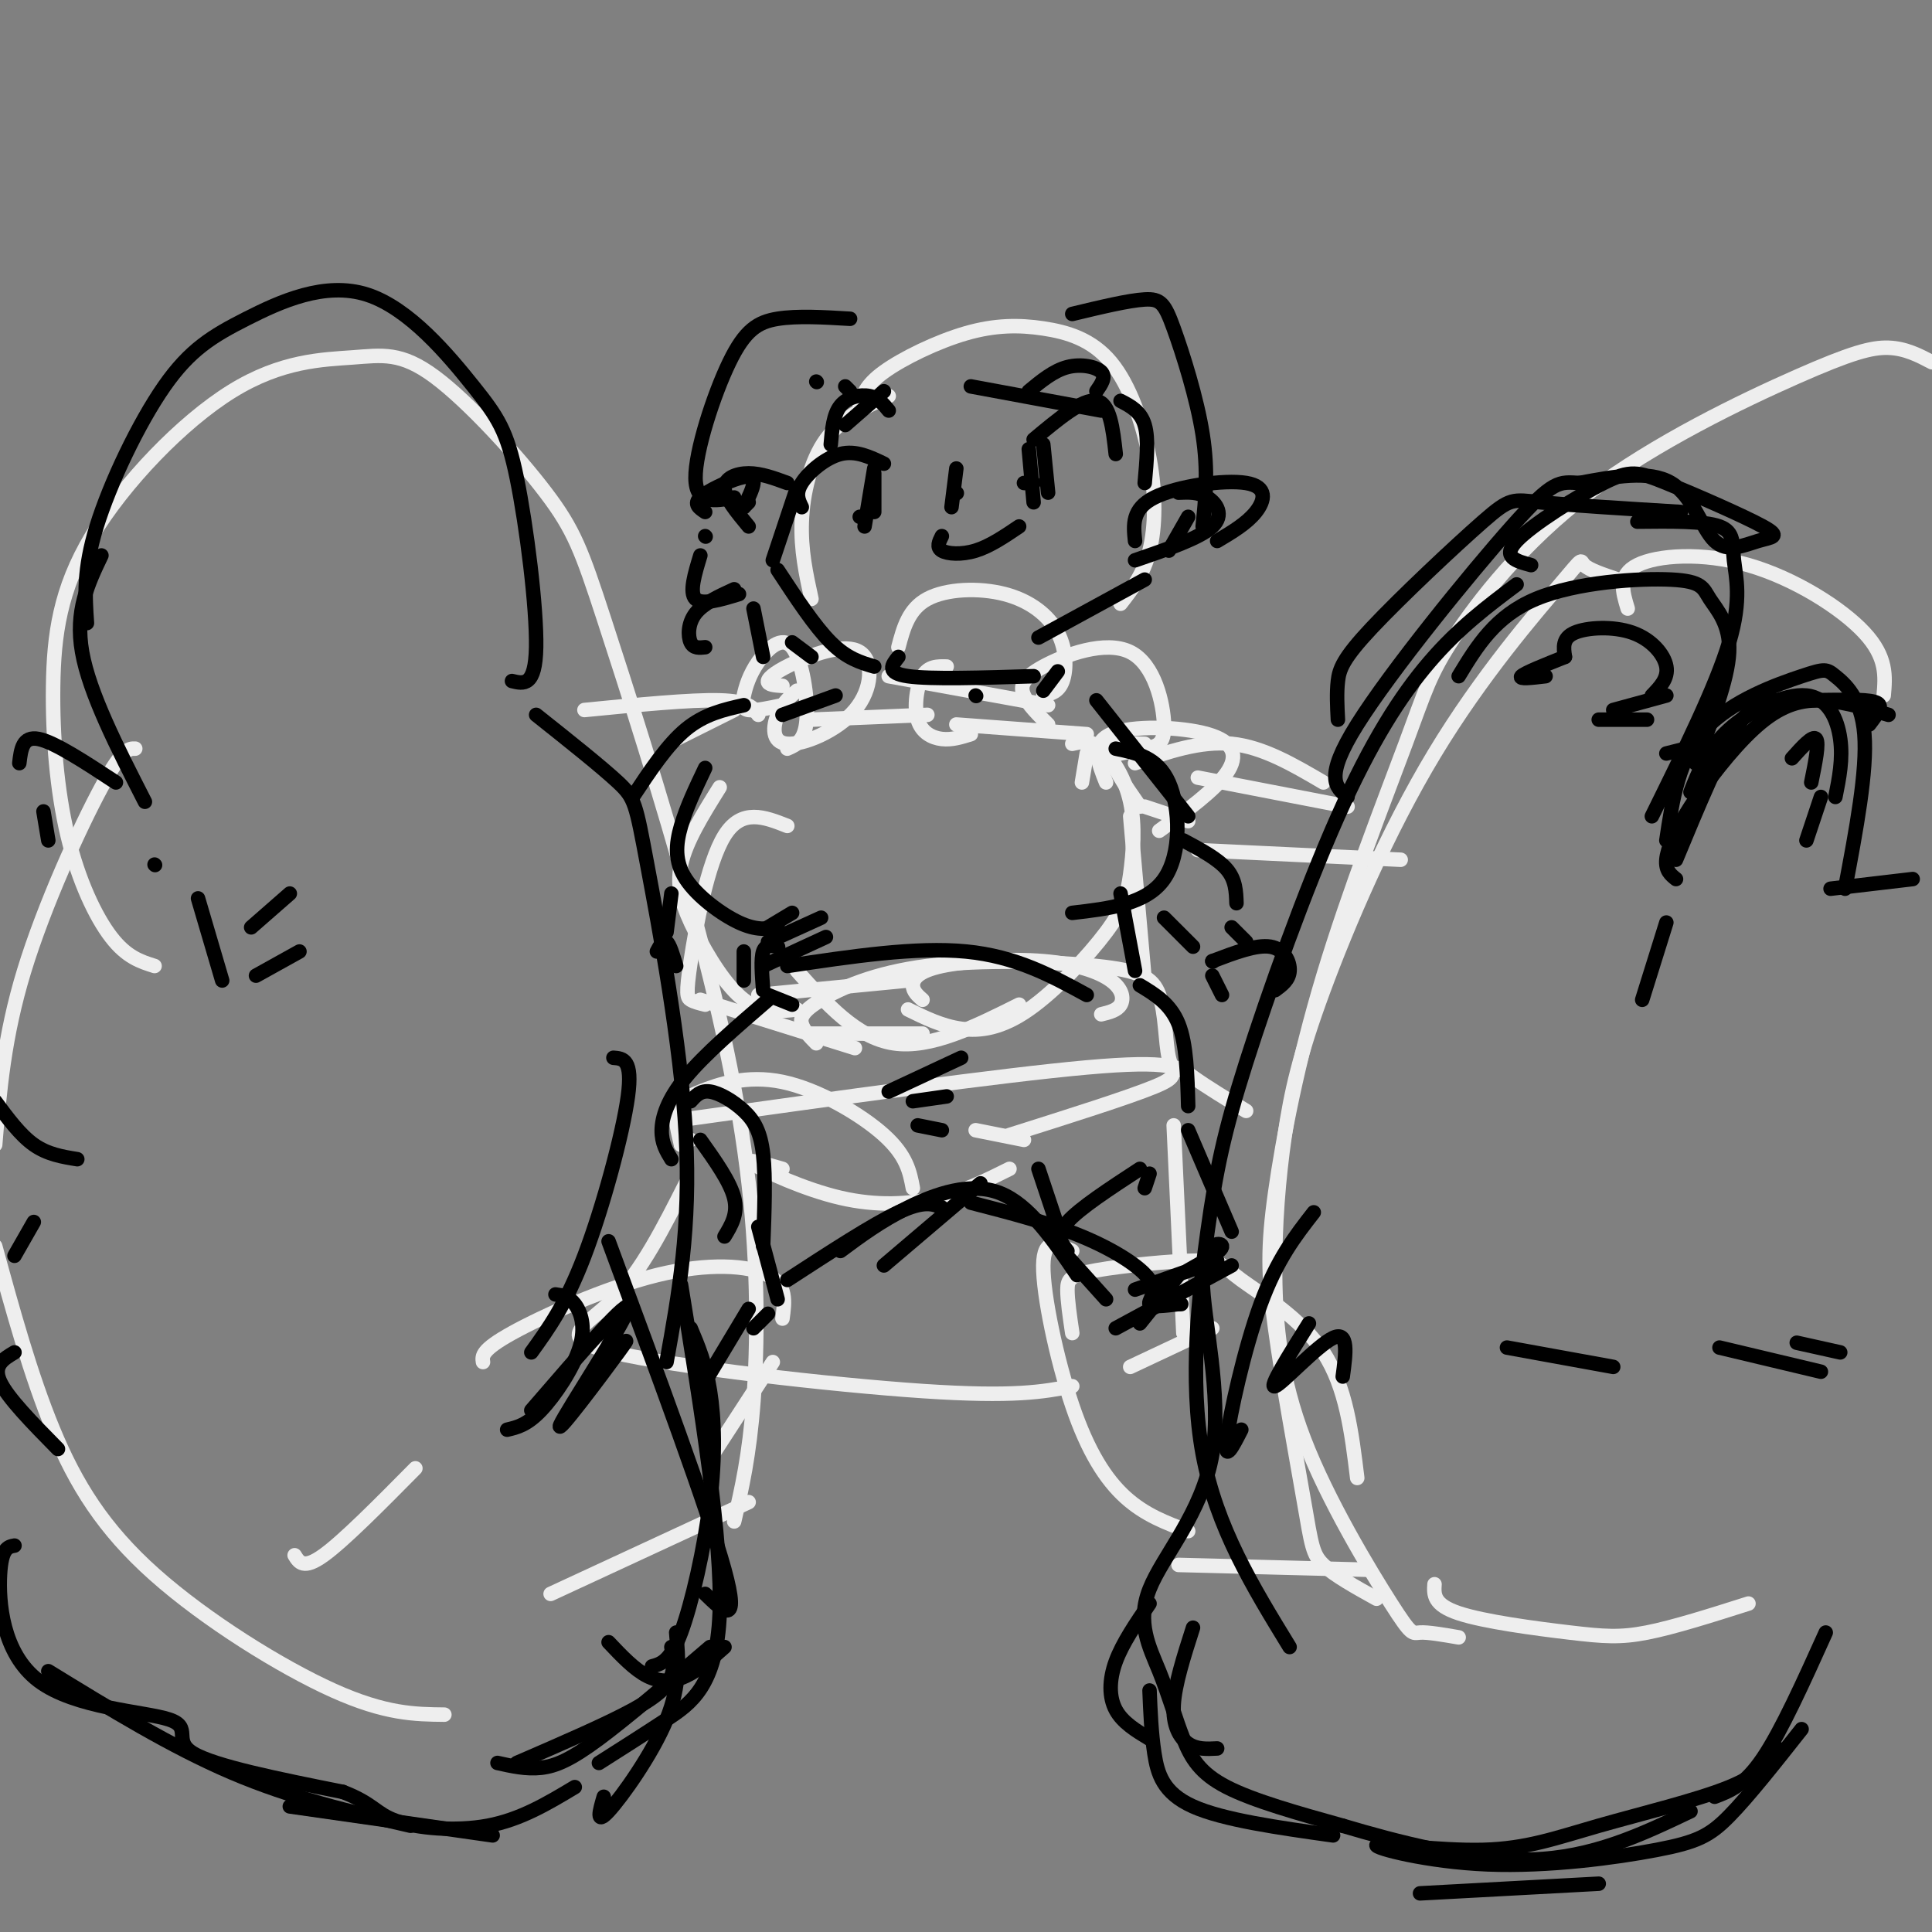 <svg viewBox='0 0 400 400' version='1.1' xmlns='http://www.w3.org/2000/svg' xmlns:xlink='http://www.w3.org/1999/xlink'><rect x="0" y="0" width="400" height="400" fill="#808080" stroke="none"/><g fill='none' stroke='rgb(238,238,238)' stroke-width='3' stroke-linecap='round' stroke-linejoin='round'><path d='M184,82c-4.889,2.267 -9.778,4.533 -13,9c-3.222,4.467 -4.778,11.133 -5,17c-0.222,5.867 0.889,10.933 2,16'/><path d='M178,84c0.576,-2.106 1.153,-4.212 5,-7c3.847,-2.788 10.965,-6.259 17,-8c6.035,-1.741 10.987,-1.754 16,-1c5.013,0.754 10.086,2.274 14,7c3.914,4.726 6.669,12.657 8,20c1.331,7.343 1.237,14.098 0,19c-1.237,4.902 -3.619,7.951 -6,11'/><path d='M184,140c0.000,0.000 33.000,6.000 33,6'/><path d='M186,134c1.043,-3.946 2.086,-7.892 6,-10c3.914,-2.108 10.699,-2.380 16,-1c5.301,1.380 9.120,4.410 11,8c1.880,3.590 1.823,7.740 1,10c-0.823,2.260 -2.411,2.630 -4,3'/><path d='M196,138c-1.887,-0.048 -3.774,-0.095 -5,2c-1.226,2.095 -1.792,6.333 -1,9c0.792,2.667 2.940,3.762 5,4c2.060,0.238 4.030,-0.381 6,-1'/><path d='M217,150c-2.081,-2.059 -4.162,-4.119 -5,-6c-0.838,-1.881 -0.432,-3.584 4,-6c4.432,-2.416 12.889,-5.544 18,-3c5.111,2.544 6.876,10.762 7,15c0.124,4.238 -1.393,4.497 -4,5c-2.607,0.503 -6.303,1.252 -10,2'/><path d='M162,142c-1.574,-0.110 -3.147,-0.220 -3,-1c0.147,-0.780 2.016,-2.231 6,-4c3.984,-1.769 10.084,-3.855 13,-2c2.916,1.855 2.648,7.652 -1,12c-3.648,4.348 -10.674,7.248 -14,7c-3.326,-0.248 -2.950,-3.642 -2,-6c0.950,-2.358 2.475,-3.679 4,-5'/><path d='M168,149c0.000,0.000 24.000,-1.000 24,-1'/><path d='M198,150c0.000,0.000 27.000,2.000 27,2'/><path d='M225,156c0.000,0.000 -1.000,6.000 -1,6'/><path d='M163,171c-4.720,-1.863 -9.440,-3.726 -13,2c-3.560,5.726 -5.958,19.042 -7,26c-1.042,6.958 -0.726,7.560 0,8c0.726,0.440 1.863,0.720 3,1'/><path d='M157,206c0.000,0.000 31.000,-3.000 31,-3'/><path d='M234,169c0.000,0.000 3.000,34.000 3,34'/><path d='M145,207c0.000,0.000 32.000,10.000 32,10'/><path d='M169,216c-1.310,-1.331 -2.621,-2.661 -3,-4c-0.379,-1.339 0.172,-2.685 4,-5c3.828,-2.315 10.932,-5.597 22,-7c11.068,-1.403 26.101,-0.926 35,0c8.899,0.926 11.664,2.300 13,6c1.336,3.700 1.244,9.727 2,13c0.756,3.273 2.359,3.792 -3,6c-5.359,2.208 -17.679,6.104 -30,10'/><path d='M162,242c-4.065,-1.179 -8.131,-2.357 -6,-1c2.131,1.357 10.458,5.250 18,7c7.542,1.750 14.298,1.357 20,0c5.702,-1.357 10.351,-3.679 15,-6'/><path d='M202,234c0.000,0.000 10.000,2.000 10,2'/><path d='M141,237c0.000,0.000 2.000,-1.000 2,-1'/><path d='M141,237c-0.632,-2.636 -1.263,-5.273 -1,-7c0.263,-1.727 1.421,-2.545 5,-4c3.579,-1.455 9.579,-3.545 17,-2c7.421,1.545 16.263,6.727 21,11c4.737,4.273 5.368,7.636 6,11'/><path d='M140,232c33.689,-4.711 67.378,-9.422 85,-11c17.622,-1.578 19.178,-0.022 22,2c2.822,2.022 6.911,4.511 11,7'/><path d='M243,233c0.000,0.000 2.000,43.000 2,43'/><path d='M142,245c-4.619,9.143 -9.238,18.286 -15,24c-5.762,5.714 -12.667,8.000 0,11c12.667,3.000 44.905,6.714 64,8c19.095,1.286 25.048,0.143 31,-1'/><path d='M234,283c0.000,0.000 17.000,-8.000 17,-8'/><path d='M32,200c-2.890,-0.908 -5.781,-1.816 -9,-6c-3.219,-4.184 -6.768,-11.645 -9,-21c-2.232,-9.355 -3.148,-20.603 -3,-31c0.148,-10.397 1.361,-19.942 8,-31c6.639,-11.058 18.704,-23.628 29,-30c10.296,-6.372 18.822,-6.546 25,-7c6.178,-0.454 10.010,-1.186 17,4c6.990,5.186 17.140,16.292 23,24c5.860,7.708 7.429,12.018 12,26c4.571,13.982 12.143,37.634 18,59c5.857,21.366 10.000,40.445 12,58c2.000,17.555 1.857,33.587 1,45c-0.857,11.413 -2.429,18.206 -4,25'/><path d='M28,155c-1.311,-0.044 -2.622,-0.089 -7,8c-4.378,8.089 -11.822,24.311 -16,38c-4.178,13.689 -5.089,24.844 -6,36'/><path d='M-1,258c3.661,13.351 7.321,26.702 12,38c4.679,11.298 10.375,20.542 21,30c10.625,9.458 26.179,19.131 37,24c10.821,4.869 16.911,4.935 23,5'/><path d='M61,322c0.917,1.500 1.833,3.000 6,0c4.167,-3.000 11.583,-10.500 19,-18'/><path d='M100,282c-0.190,-1.232 -0.381,-2.464 6,-6c6.381,-3.536 19.333,-9.375 30,-12c10.667,-2.625 19.048,-2.036 23,0c3.952,2.036 3.476,5.518 3,9'/><path d='M160,282c0.000,0.000 -13.000,20.000 -13,20'/><path d='M114,330c0.000,0.000 41.000,-19.000 41,-19'/><path d='M222,259c-2.964,-1.488 -5.929,-2.976 -6,3c-0.071,5.976 2.750,19.417 6,29c3.250,9.583 6.929,15.310 11,19c4.071,3.690 8.536,5.345 13,7'/><path d='M222,276c-0.505,-3.423 -1.009,-6.846 -1,-9c0.009,-2.154 0.533,-3.038 6,-4c5.467,-0.962 15.878,-2.000 21,-2c5.122,0.000 4.956,1.038 9,4c4.044,2.962 12.298,7.846 17,15c4.702,7.154 5.851,16.577 7,26'/><path d='M244,324c0.000,0.000 39.000,1.000 39,1'/><path d='M285,331c-4.366,-2.424 -8.731,-4.847 -11,-7c-2.269,-2.153 -2.441,-4.035 -4,-13c-1.559,-8.965 -4.504,-25.011 -6,-36c-1.496,-10.989 -1.543,-16.919 0,-28c1.543,-11.081 4.676,-27.314 10,-45c5.324,-17.686 12.840,-36.826 17,-48c4.160,-11.174 4.963,-14.384 10,-22c5.037,-7.616 14.309,-19.639 28,-30c13.691,-10.361 31.801,-19.059 43,-24c11.199,-4.941 15.485,-6.126 19,-6c3.515,0.126 6.257,1.563 9,3'/><path d='M335,120c-3.010,-1.005 -6.021,-2.010 -7,-3c-0.979,-0.990 0.072,-1.966 -5,4c-5.072,5.966 -16.268,18.873 -26,35c-9.732,16.127 -18.002,35.475 -23,49c-4.998,13.525 -6.725,21.227 -8,30c-1.275,8.773 -2.099,18.616 -2,29c0.099,10.384 1.119,21.309 6,34c4.881,12.691 13.622,27.148 18,34c4.378,6.852 4.394,6.101 6,6c1.606,-0.101 4.803,0.450 8,1'/><path d='M297,328c-0.137,2.119 -0.274,4.238 5,6c5.274,1.762 15.958,3.167 23,4c7.042,0.833 10.440,1.095 16,0c5.560,-1.095 13.280,-3.548 21,-6'/><path d='M337,126c-1.065,-3.464 -2.131,-6.929 2,-9c4.131,-2.071 13.458,-2.750 23,0c9.542,2.750 19.298,8.929 24,14c4.702,5.071 4.351,9.036 4,13'/><path d='M149,163c-3.488,5.583 -6.976,11.167 -8,16c-1.024,4.833 0.417,8.917 3,14c2.583,5.083 6.310,11.167 10,14c3.690,2.833 7.345,2.417 11,2'/><path d='M222,154c1.869,-0.433 3.738,-0.867 6,1c2.262,1.867 4.917,6.034 6,11c1.083,4.966 0.594,10.731 0,15c-0.594,4.269 -1.293,7.041 -5,12c-3.707,4.959 -10.421,12.104 -16,16c-5.579,3.896 -10.023,4.542 -14,4c-3.977,-0.542 -7.489,-2.271 -11,-4'/><path d='M165,201c6.167,6.917 12.333,13.833 20,15c7.667,1.167 16.833,-3.417 26,-8'/><path d='M191,207c-0.995,-0.868 -1.991,-1.736 -2,-3c-0.009,-1.264 0.967,-2.924 6,-4c5.033,-1.076 14.122,-1.567 21,-1c6.878,0.567 11.544,2.191 14,4c2.456,1.809 2.702,3.803 2,5c-0.702,1.197 -2.351,1.599 -4,2'/><path d='M172,214c-3.083,0.000 -6.167,0.000 -3,0c3.167,0.000 12.583,0.000 22,0'/><path d='M237,154c-3.417,-0.083 -6.833,-0.167 -7,2c-0.167,2.167 2.917,6.583 6,11'/><path d='M235,158c6.750,-2.333 13.500,-4.667 20,-4c6.500,0.667 12.750,4.333 19,8'/><path d='M237,167c0.000,0.000 9.000,3.000 9,3'/><path d='M229,162c-1.637,-4.060 -3.274,-8.119 1,-10c4.274,-1.881 14.458,-1.583 20,0c5.542,1.583 6.440,4.452 4,8c-2.440,3.548 -8.220,7.774 -14,12'/><path d='M248,161c0.000,0.000 31.000,6.000 31,6'/><path d='M248,176c0.000,0.000 42.000,2.000 42,2'/><path d='M162,146c-2.803,0.604 -5.606,1.208 -7,1c-1.394,-0.208 -1.379,-1.227 -1,-3c0.379,-1.773 1.122,-4.300 3,-7c1.878,-2.700 4.890,-5.573 7,-3c2.110,2.573 3.317,10.592 3,15c-0.317,4.408 -2.159,5.204 -4,6'/><path d='M157,148c-1.000,-1.417 -2.000,-2.833 -8,-3c-6.000,-0.167 -17.000,0.917 -28,2'/><path d='M152,147c0.000,0.000 -12.000,6.000 -12,6'/></g>
<g fill='none' stroke='rgb(0,0,0)' stroke-width='3' stroke-linecap='round' stroke-linejoin='round'><path d='M165,101c0.000,0.000 -5.000,15.000 -5,15'/><path d='M161,118c3.833,5.833 7.667,11.667 11,15c3.333,3.333 6.167,4.167 9,5'/><path d='M215,132c0.000,0.000 22.000,-12.000 22,-12'/><path d='M176,66c-5.464,-0.327 -10.929,-0.655 -15,0c-4.071,0.655 -6.750,2.292 -10,9c-3.250,6.708 -7.071,18.488 -7,24c0.071,5.512 4.036,4.756 8,4'/><path d='M183,81c0.000,0.000 -8.000,7.000 -8,7'/><path d='M176,81c0.000,0.000 -1.000,-1.000 -1,-1'/><path d='M169,79c0.000,0.000 0.100,0.100 0.1,0.1'/><path d='M146,106c-1.226,-0.815 -2.452,-1.631 -1,-3c1.452,-1.369 5.583,-3.292 8,-4c2.417,-0.708 3.119,-0.202 3,1c-0.119,1.202 -1.060,3.101 -2,5'/><path d='M155,104c0.000,0.000 -1.000,1.000 -1,1'/><path d='M146,111c0.000,0.000 0.100,0.100 0.1,0.1'/><path d='M163,100c-2.711,-1.000 -5.422,-2.000 -8,-2c-2.578,0.000 -5.022,1.000 -5,3c0.022,2.000 2.511,5.000 5,8'/><path d='M145,115c-1.167,3.833 -2.333,7.667 -1,9c1.333,1.333 5.167,0.167 9,-1'/><path d='M172,92c0.267,-3.089 0.533,-6.178 2,-8c1.467,-1.822 4.133,-2.378 6,-2c1.867,0.378 2.933,1.689 4,3'/><path d='M166,105c-0.689,-1.400 -1.378,-2.800 0,-5c1.378,-2.200 4.822,-5.200 8,-6c3.178,-0.800 6.089,0.600 9,2'/><path d='M181,97c0.000,0.000 -2.000,12.000 -2,12'/><path d='M181,98c0.000,0.000 0.000,8.000 0,8'/><path d='M178,107c0.000,0.000 1.000,0.000 1,0'/><path d='M198,97c0.000,0.000 -1.000,8.000 -1,8'/><path d='M198,102c0.000,0.000 0.100,0.100 0.1,0.1'/><path d='M213,81c2.578,-2.133 5.156,-4.267 8,-5c2.844,-0.733 5.956,-0.067 7,1c1.044,1.067 0.022,2.533 -1,4'/><path d='M214,91c5.083,-4.250 10.167,-8.500 13,-8c2.833,0.500 3.417,5.750 4,11'/><path d='M213,93c0.000,0.000 1.000,11.000 1,11'/><path d='M216,92c0.000,0.000 1.000,10.000 1,10'/><path d='M212,100c0.000,0.000 2.000,0.000 2,0'/><path d='M201,80c0.000,0.000 27.000,5.000 27,5'/><path d='M232,83c2.083,1.083 4.167,2.167 5,5c0.833,2.833 0.417,7.417 0,12'/><path d='M222,65c5.839,-1.405 11.679,-2.810 15,-3c3.321,-0.190 4.125,0.833 6,6c1.875,5.167 4.821,14.476 6,22c1.179,7.524 0.589,13.262 0,19'/><path d='M246,107c0.000,0.000 -4.000,7.000 -4,7'/><path d='M235,112c-0.351,-3.321 -0.702,-6.643 4,-9c4.702,-2.357 14.458,-3.750 19,-3c4.542,0.750 3.869,3.643 2,6c-1.869,2.357 -4.935,4.179 -8,6'/><path d='M244,102c2.067,-0.089 4.133,-0.178 6,1c1.867,1.178 3.533,3.622 1,6c-2.533,2.378 -9.267,4.689 -16,7'/><path d='M152,122c-3.200,1.467 -6.400,2.933 -8,5c-1.600,2.067 -1.600,4.733 -1,6c0.600,1.267 1.800,1.133 3,1'/><path d='M156,126c0.000,0.000 2.000,10.000 2,10'/><path d='M164,133c0.000,0.000 4.000,3.000 4,3'/><path d='M186,136c-1.333,1.667 -2.667,3.333 2,4c4.667,0.667 15.333,0.333 26,0'/><path d='M219,139c0.000,0.000 -3.000,4.000 -3,4'/><path d='M202,144c0.000,0.000 0.100,0.100 0.1,0.1'/><path d='M173,144c0.000,0.000 -11.000,4.000 -11,4'/><path d='M146,159c-1.946,4.089 -3.893,8.179 -5,12c-1.107,3.821 -1.375,7.375 1,11c2.375,3.625 7.393,7.321 11,9c3.607,1.679 5.804,1.339 8,1'/><path d='M231,155c4.333,0.889 8.667,1.778 11,7c2.333,5.222 2.667,14.778 -1,20c-3.667,5.222 -11.333,6.111 -19,7'/><path d='M232,185c0.000,0.000 3.000,16.000 3,16'/><path d='M154,197c0.000,0.000 0.000,6.000 0,6'/><path d='M159,206c0.000,0.000 5.000,2.000 5,2'/><path d='M163,200c13.333,-2.000 26.667,-4.000 37,-3c10.333,1.000 17.667,5.000 25,9'/><path d='M236,204c3.167,1.917 6.333,3.833 8,8c1.667,4.167 1.833,10.583 2,17'/><path d='M246,234c0.000,0.000 9.000,21.000 9,21'/><path d='M159,207c-6.578,5.667 -13.156,11.333 -17,16c-3.844,4.667 -4.956,8.333 -5,11c-0.044,2.667 0.978,4.333 2,6'/><path d='M156,275c0.000,0.000 3.000,-3.000 3,-3'/><path d='M143,228c1.018,-1.143 2.036,-2.286 4,-2c1.964,0.286 4.875,2.000 7,4c2.125,2.000 3.464,4.286 4,9c0.536,4.714 0.268,11.857 0,19'/><path d='M157,254c0.000,0.000 4.000,15.000 4,15'/><path d='M32,179c0.000,0.000 0.100,0.100 0.1,0.1'/><path d='M18,129c-0.384,-5.517 -0.768,-11.035 2,-20c2.768,-8.965 8.689,-21.378 14,-29c5.311,-7.622 10.012,-10.455 17,-14c6.988,-3.545 16.262,-7.804 25,-5c8.738,2.804 16.940,12.669 22,19c5.060,6.331 6.978,9.128 9,19c2.022,9.872 4.149,26.821 4,35c-0.149,8.179 -2.575,7.590 -5,7'/><path d='M21,115c-2.750,5.750 -5.500,11.500 -4,20c1.500,8.500 7.250,19.750 13,31'/><path d='M24,162c-6.333,-4.167 -12.667,-8.333 -16,-9c-3.333,-0.667 -3.667,2.167 -4,5'/><path d='M9,168c0.000,0.000 1.000,6.000 1,6'/><path d='M111,148c6.768,5.381 13.536,10.762 17,14c3.464,3.238 3.625,4.333 6,17c2.375,12.667 6.964,36.905 8,56c1.036,19.095 -1.482,33.048 -4,47'/><path d='M143,275c1.548,3.655 3.095,7.310 4,13c0.905,5.690 1.167,13.417 0,23c-1.167,9.583 -3.762,21.024 -6,27c-2.238,5.976 -4.119,6.488 -6,7'/><path d='M126,340c2.667,2.822 5.333,5.644 8,7c2.667,1.356 5.333,1.244 8,0c2.667,-1.244 5.333,-3.622 8,-6'/><path d='M141,266c4.289,26.467 8.578,52.933 8,68c-0.578,15.067 -6.022,18.733 -11,22c-4.978,3.267 -9.489,6.133 -14,9'/><path d='M103,365c2.978,0.667 5.956,1.333 9,1c3.044,-0.333 6.156,-1.667 12,-6c5.844,-4.333 14.422,-11.667 23,-19'/><path d='M139,341c0.356,2.000 0.711,4.000 0,6c-0.711,2.000 -2.489,4.000 -8,7c-5.511,3.000 -14.756,7.000 -24,11'/><path d='M41,186c0.000,0.000 5.000,17.000 5,17'/><path d='M52,192c0.000,0.000 8.000,-7.000 8,-7'/><path d='M53,202c0.000,0.000 9.000,-5.000 9,-5'/><path d='M-1,228c2.583,3.500 5.167,7.000 8,9c2.833,2.000 5.917,2.500 9,3'/><path d='M7,253c0.000,0.000 -4.000,7.000 -4,7'/><path d='M3,280c-2.250,1.333 -4.500,2.667 -3,6c1.500,3.333 6.750,8.667 12,14'/><path d='M3,320c-1.346,0.244 -2.692,0.488 -3,6c-0.308,5.512 0.423,16.292 8,22c7.577,5.708 22.002,6.344 27,8c4.998,1.656 0.571,4.330 5,7c4.429,2.670 17.715,5.335 31,8'/><path d='M71,371c6.369,2.440 6.792,4.542 11,6c4.208,1.458 12.202,2.274 19,1c6.798,-1.274 12.399,-4.637 18,-8'/><path d='M110,292c10.405,-12.048 20.810,-24.095 20,-21c-0.810,3.095 -12.833,21.333 -14,24c-1.167,2.667 8.524,-10.238 12,-15c3.476,-4.762 0.738,-1.381 -2,2'/><path d='M126,257c10.333,27.917 20.667,55.833 24,68c3.333,12.167 -0.333,8.583 -4,5'/><path d='M140,338c0.467,5.422 0.933,10.844 -2,18c-2.933,7.156 -9.267,16.044 -12,19c-2.733,2.956 -1.867,-0.022 -1,-3'/><path d='M183,262c0.000,0.000 20.000,-17.000 20,-17'/><path d='M215,242c0.000,0.000 4.000,12.000 4,12'/><path d='M221,259c-1.250,-1.583 -2.500,-3.167 0,-6c2.500,-2.833 8.750,-6.917 15,-11'/><path d='M237,246c0.000,0.000 1.000,-3.000 1,-3'/><path d='M314,121c-5.977,4.483 -11.955,8.966 -18,16c-6.045,7.034 -12.159,16.620 -19,32c-6.841,15.380 -14.411,36.556 -19,51c-4.589,14.444 -6.197,22.158 -8,35c-1.803,12.842 -3.801,30.812 -1,46c2.801,15.188 10.400,27.594 18,40'/><path d='M277,149c-0.145,-2.767 -0.290,-5.534 0,-8c0.290,-2.466 1.016,-4.630 7,-11c5.984,-6.370 17.226,-16.946 23,-22c5.774,-5.054 6.078,-4.587 12,-4c5.922,0.587 17.461,1.293 29,2'/><path d='M339,108c6.911,-0.077 13.821,-0.155 17,1c3.179,1.155 2.625,3.542 3,7c0.375,3.458 1.679,7.988 -1,17c-2.679,9.012 -9.339,22.506 -16,36'/><path d='M345,156c0.000,0.000 8.000,-2.000 8,-2'/><path d='M317,117c-3.072,-0.823 -6.145,-1.645 -3,-5c3.145,-3.355 12.506,-9.241 18,-12c5.494,-2.759 7.121,-2.391 13,0c5.879,2.391 16.012,6.807 20,9c3.988,2.193 1.832,2.165 -1,3c-2.832,0.835 -6.339,2.532 -9,0c-2.661,-2.532 -4.474,-9.295 -9,-12c-4.526,-2.705 -11.763,-1.353 -19,0'/><path d='M327,100c-4.226,-0.226 -5.292,-0.792 -14,9c-8.708,9.792 -25.060,29.940 -32,41c-6.940,11.060 -4.470,13.030 -2,15'/><path d='M302,140c3.791,-6.239 7.582,-12.478 16,-16c8.418,-3.522 21.463,-4.325 28,-4c6.537,0.325 6.568,1.780 8,4c1.432,2.220 4.266,5.206 4,11c-0.266,5.794 -3.633,14.397 -7,23'/><path d='M347,182c-1.097,-0.877 -2.195,-1.754 -2,-4c0.195,-2.246 1.681,-5.860 5,-11c3.319,-5.140 8.470,-11.807 13,-16c4.530,-4.193 8.437,-5.912 13,-6c4.563,-0.088 9.781,1.456 15,3'/><path d='M387,150c0.797,-1.037 1.595,-2.073 2,-3c0.405,-0.927 0.418,-1.743 -3,-2c-3.418,-0.257 -10.266,0.046 -15,0c-4.734,-0.046 -7.352,-0.442 -11,5c-3.648,5.442 -8.324,16.721 -13,28'/><path d='M350,164c1.786,-4.506 3.571,-9.012 8,-13c4.429,-3.988 11.500,-7.458 16,-7c4.500,0.458 6.429,4.845 7,9c0.571,4.155 -0.214,8.077 -1,12'/><path d='M246,263c3.580,-2.011 7.160,-4.022 7,-5c-0.160,-0.978 -4.060,-0.922 -4,7c0.060,7.922 4.081,23.712 2,36c-2.081,12.288 -10.262,21.074 -13,28c-2.738,6.926 -0.033,11.990 2,17c2.033,5.010 3.393,9.964 5,14c1.607,4.036 3.459,7.153 9,10c5.541,2.847 14.770,5.423 24,8'/><path d='M278,378c10.933,3.244 26.267,7.356 39,7c12.733,-0.356 22.867,-5.178 33,-10'/><path d='M373,358c-5.478,6.943 -10.957,13.885 -15,18c-4.043,4.115 -6.652,5.402 -15,7c-8.348,1.598 -22.436,3.508 -35,3c-12.564,-0.508 -23.604,-3.435 -23,-4c0.604,-0.565 12.853,1.230 22,1c9.147,-0.230 15.194,-2.485 24,-5c8.806,-2.515 20.373,-5.290 27,-8c6.627,-2.710 8.313,-5.355 10,-8'/><path d='M272,251c-3.800,4.867 -7.600,9.733 -11,19c-3.400,9.267 -6.400,22.933 -7,28c-0.600,5.067 1.200,1.533 3,-2'/><path d='M271,274c-4.244,6.778 -8.489,13.556 -7,13c1.489,-0.556 8.711,-8.444 12,-10c3.289,-1.556 2.644,3.222 2,8'/><path d='M238,332c-2.800,4.089 -5.600,8.178 -7,12c-1.400,3.822 -1.400,7.378 0,10c1.400,2.622 4.200,4.311 7,6'/><path d='M247,337c-1.889,5.889 -3.778,11.778 -4,16c-0.222,4.222 1.222,6.778 3,8c1.778,1.222 3.889,1.111 6,1'/><path d='M238,350c0.178,4.400 0.356,8.800 1,13c0.644,4.200 1.756,8.200 8,11c6.244,2.800 17.622,4.400 29,6'/><path d='M294,392c0.000,0.000 37.000,-2.000 37,-2'/><path d='M355,372c3.083,-1.167 6.167,-2.333 10,-8c3.833,-5.667 8.417,-15.833 13,-26'/><path d='M345,174c1.274,-8.520 2.549,-17.040 8,-23c5.451,-5.960 15.080,-9.360 20,-11c4.920,-1.640 5.132,-1.518 7,0c1.868,1.518 5.391,4.434 6,12c0.609,7.566 -1.695,19.783 -4,32'/><path d='M379,184c0.000,0.000 17.000,-2.000 17,-2'/><path d='M334,147c0.000,0.000 11.000,-3.000 11,-3'/><path d='M331,149c0.000,0.000 10.000,0.000 10,0'/><path d='M324,136c-4.167,1.667 -8.333,3.333 -9,4c-0.667,0.667 2.167,0.333 5,0'/><path d='M324,136c-0.286,-1.940 -0.571,-3.881 2,-5c2.571,-1.119 8.000,-1.417 12,0c4.000,1.417 6.571,4.548 7,7c0.429,2.452 -1.286,4.226 -3,6'/><path d='M371,157c2.167,-2.417 4.333,-4.833 5,-4c0.667,0.833 -0.167,4.917 -1,9'/><path d='M377,165c0.000,0.000 -3.000,9.000 -3,9'/><path d='M345,191c0.000,0.000 -5.000,16.000 -5,16'/><path d='M312,279c0.000,0.000 22.000,4.000 22,4'/><path d='M356,279c0.000,0.000 21.000,5.000 21,5'/><path d='M381,280c0.000,0.000 -9.000,-2.000 -9,-2'/><path d='M127,219c2.022,0.156 4.044,0.311 3,8c-1.044,7.689 -5.156,22.911 -9,33c-3.844,10.089 -7.422,15.044 -11,20'/><path d='M115,268c1.381,0.190 2.762,0.381 4,2c1.238,1.619 2.333,4.667 1,9c-1.333,4.333 -5.095,9.952 -8,13c-2.905,3.048 -4.952,3.524 -7,4'/><path d='M10,346c12.750,7.833 25.500,15.667 38,21c12.500,5.333 24.750,8.167 37,11'/><path d='M60,374c0.000,0.000 42.000,6.000 42,6'/><path d='M174,259c4.156,-3.089 8.311,-6.178 14,-9c5.689,-2.822 12.911,-5.378 19,-3c6.089,2.378 11.044,9.689 16,17'/><path d='M220,259c0.000,0.000 9.000,10.000 9,10'/><path d='M235,267c0.000,0.000 17.000,-6.000 17,-6'/><path d='M195,111c-0.578,1.156 -1.156,2.311 0,3c1.156,0.689 4.044,0.911 7,0c2.956,-0.911 5.978,-2.956 9,-5'/><path d='M154,146c-4.083,0.917 -8.167,1.833 -12,5c-3.833,3.167 -7.417,8.583 -11,14'/><path d='M227,145c0.000,0.000 19.000,24.000 19,24'/><path d='M245,174c3.583,1.917 7.167,3.833 9,6c1.833,2.167 1.917,4.583 2,7'/><path d='M241,190c0.000,0.000 6.000,6.000 6,6'/><path d='M255,192c0.000,0.000 3.000,3.000 3,3'/><path d='M251,199c0.000,0.000 0.100,0.100 0.1,0.1'/><path d='M251,199c4.556,-1.733 9.111,-3.467 12,-3c2.889,0.467 4.111,3.133 4,5c-0.111,1.867 -1.556,2.933 -3,4'/><path d='M251,202c0.000,0.000 2.000,4.000 2,4'/><path d='M139,185c0.000,0.000 -1.000,8.000 -1,8'/><path d='M136,197c0.667,-1.250 1.333,-2.500 2,-2c0.667,0.500 1.333,2.750 2,5'/><path d='M159,192c0.000,0.000 5.000,-3.000 5,-3'/><path d='M159,195c0.000,0.000 11.000,-5.000 11,-5'/><path d='M161,196c0.000,0.000 0.100,0.100 0.1,0.1'/><path d='M161,196c-1.250,-0.250 -2.500,-0.500 -3,1c-0.500,1.500 -0.250,4.750 0,8'/><path d='M158,200c0.000,0.000 13.000,-6.000 13,-6'/><path d='M184,226c0.000,0.000 15.000,-7.000 15,-7'/><path d='M189,228c0.000,0.000 7.000,-1.000 7,-1'/><path d='M190,233c0.000,0.000 5.000,1.000 5,1'/><path d='M163,265c8.833,-5.750 17.667,-11.500 23,-14c5.333,-2.500 7.167,-1.750 9,-1'/><path d='M201,249c8.101,2.089 16.202,4.179 23,7c6.798,2.821 12.292,6.375 14,9c1.708,2.625 -0.369,4.321 0,5c0.369,0.679 3.185,0.339 6,0'/><path d='M244,270c1.000,0.000 0.500,0.000 0,0'/><path d='M240,270c0.000,0.000 0.100,0.100 0.1,0.1'/><path d='M231,275c0.000,0.000 24.000,-13.000 24,-13'/><path d='M244,264c0.000,0.000 -8.000,10.000 -8,10'/><path d='M155,271c0.000,0.000 -9.000,15.000 -9,15'/><path d='M145,236c3.083,4.333 6.167,8.667 7,12c0.833,3.333 -0.583,5.667 -2,8'/></g>
</svg>